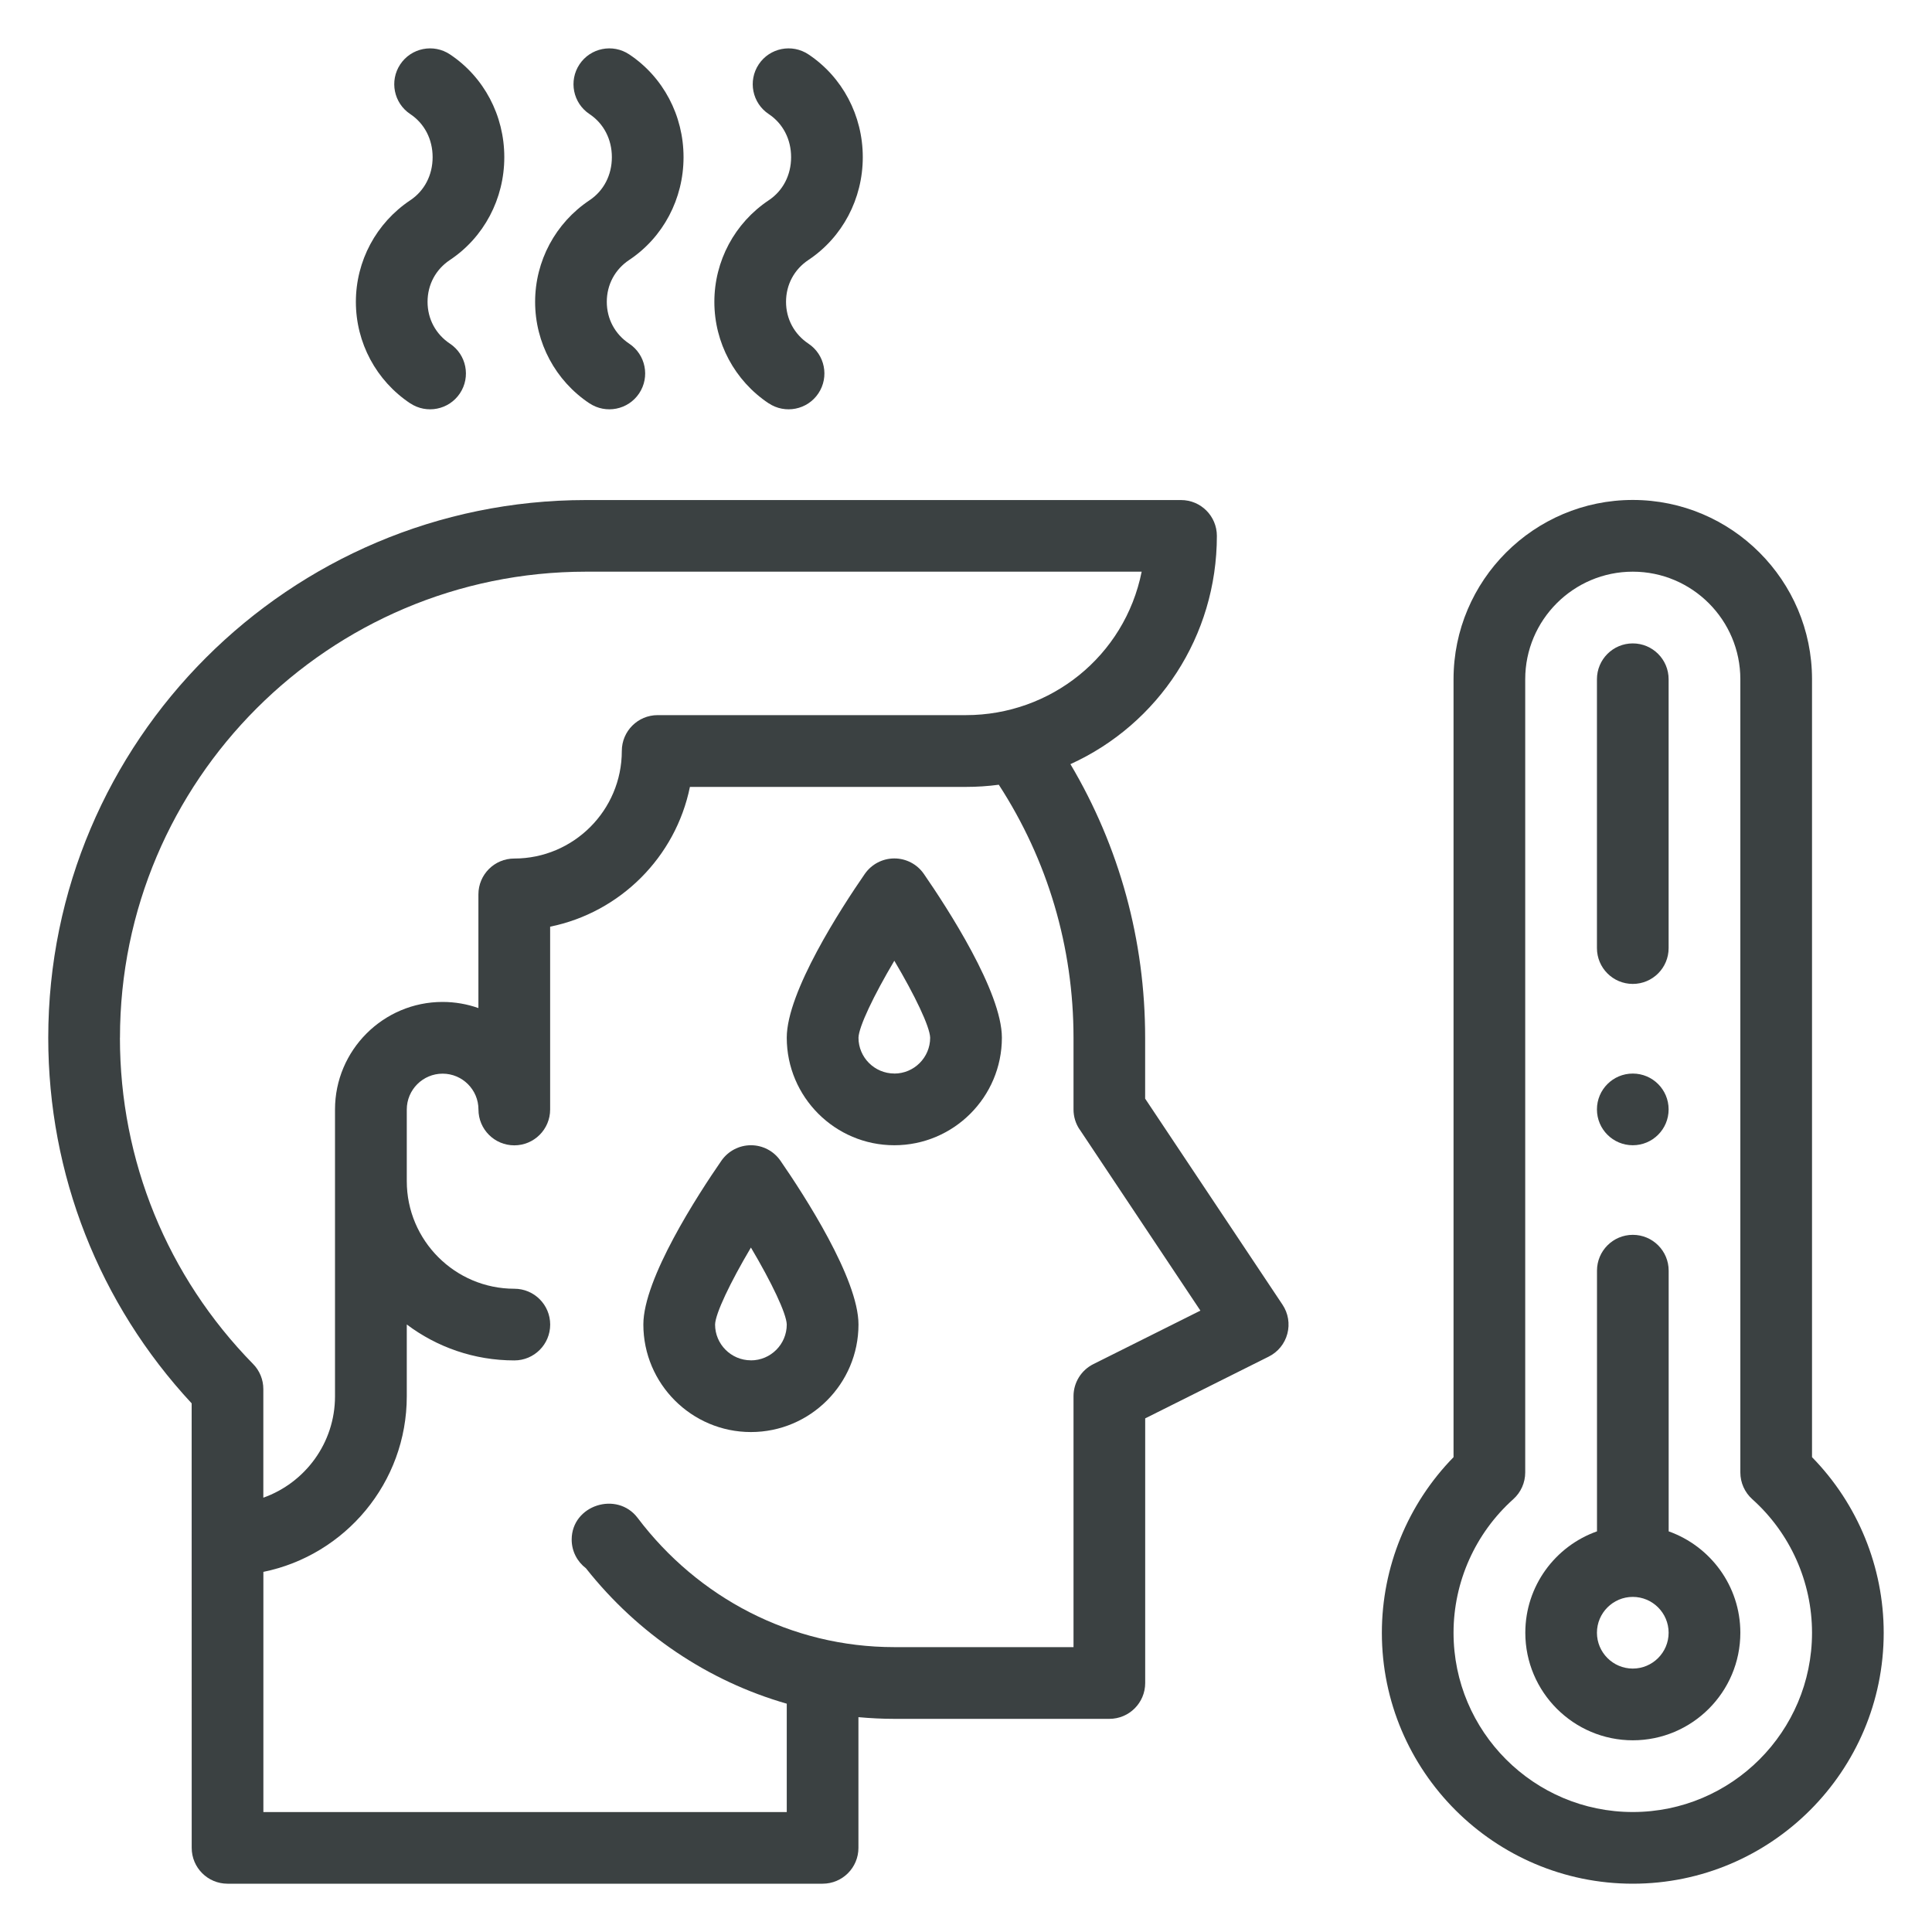 <svg fill="none" height="40" viewBox="0 0 40 40" width="40" xmlns="http://www.w3.org/2000/svg"><g fill="#3b4142"><path d="m18.516 17.773c-.244 0-.472.12-.611.32-.486.703-1.616 2.442-1.616 3.391 0 1.228.999 2.227 2.227 2.227 1.228 0 2.227-.999 2.227-2.227 0-.949-1.13-2.687-1.616-3.391-.139-.201-.367-.32-.611-.32zm0 4.453c-.409 0-.742-.333-.742-.741.006-.227.315-.874.742-1.594.427.72.736 1.366.742 1.594-0.0.409-.333.742-.742.742z"/><path d="m15.547 23.711c-.244 0-.472.12-.611.32-.486.703-1.616 2.442-1.616 3.391 0 1.228.999 2.227 2.227 2.227 1.228 0 2.227-.999 2.227-2.227 0-.949-1.13-2.687-1.616-3.391-.139-.201-.367-.32-.611-.32zm0 4.453c-.409 0-.742-.333-.742-.741.006-.227.315-.874.742-1.594.427.72.736 1.366.742 1.594-0.0.409-.333.742-.742.742z"/><path d="m8.493 8.35c.34.226.801.136 1.029-.206.227-.341.135-.802-.206-1.029-.295-.196-.464-.512-.464-.866-0-.355.169-.671.464-.867.704-.469 1.125-1.265 1.125-2.128 0-.863-.42-1.659-1.125-2.128-.341-.227-.802-.135-1.029.206-.227.341-.135.802.206 1.029.295.196.464.522.464.893s-.169.697-.464.893c-.704.47-1.125 1.256-1.125 2.103 0.0.846.421 1.632 1.125 2.101z"/><path d="m12.204 8.35c.34.226.801.136 1.029-.206.227-.341.135-.802-.206-1.029-.295-.196-.464-.512-.464-.866-0-.355.169-.671.464-.867.704-.469 1.125-1.265 1.125-2.128 0-.863-.42-1.659-1.125-2.128-.341-.227-.802-.135-1.029.206-.227.341-.135.802.206 1.029.295.196.464.522.464.893s-.169.697-.464.893c-.704.47-1.125 1.256-1.125 2.103 0.0.846.421 1.632 1.125 2.101z"/><path d="m15.915 8.35c.34.226.801.136 1.029-.206.227-.341.135-.802-.206-1.029-.294-.196-.464-.512-.464-.866-0-.355.169-.671.464-.867.704-.469 1.125-1.265 1.125-2.128 0-.863-.421-1.659-1.125-2.128-.341-.227-.802-.135-1.029.206-.227.341-.135.802.206 1.029.295.196.464.522.464.893s-.169.697-.464.893c-.704.47-1.125 1.256-1.125 2.103 0.0.846.421 1.632 1.125 2.101z"/><path d="m3.969 38.258c0 .41.332.742.742.742h12.32c.41 0 .742-.332.742-.742v-2.706c.246.022.494.035.742.035h4.453c.41 0 .742-.332.742-.742v-5.479l2.558-1.279c.191-.095.331-.268.385-.473.055-.206.018-.425-.1-.602l-2.844-4.266v-1.26c0-2.015-.532-3.954-1.547-5.665 1.825-.83 3.032-2.651 3.032-4.726 0-.41-.332-.742-.742-.742h-12.32c-6.139 0-11.133 4.994-11.133 11.133 0 2.828 1.052 5.504 2.969 7.569zm18.382-14.877 2.502 3.754-2.217 1.108c-.252.126-.41.383-.41.664v5.195h-3.711c-2.136 0-4.066-1.025-5.313-2.675-.426-.564-1.366-.266-1.366.449 0 .242.116.457.295.593 1.074 1.359 2.53 2.337 4.158 2.804v2.244h-10.836v-4.973c1.692-.345 2.969-1.844 2.969-3.636v-1.486c.621.467 1.392.744 2.227.744.41 0 .742-.332.742-.742s-.332-.742-.742-.742c-1.228 0-2.227-.999-2.227-2.227v-1.484c0-.409.333-.742.742-.742s.742.333.742.742c0 .41.332.742.742.742s.742-.332.742-.742v-3.785c1.452-.296 2.598-1.442 2.894-2.894h5.715c.228 0 .455-.015.68-.045 1.013 1.561 1.547 3.362 1.547 5.24v1.484c0 .146.043.29.125.412zm-19.867-1.896c0-5.32 4.328-9.648 9.648-9.649h11.505c-.352 1.754-1.889 2.97-3.638 2.97h-6.383c-.41 0-.742.332-.742.742 0 1.228-.999 2.227-2.227 2.227-.41 0-.742.332-.742.742v2.354c-.232-.082-.482-.127-.742-.127-1.228 0-2.227.999-2.227 2.227v5.938c0 .968-.621 1.792-1.484 2.099v-2.249c0-.194-.076-.381-.212-.519-1.778-1.814-2.757-4.212-2.757-6.753z"/><path d="m33.805 39c2.865 0 5.195-2.331 5.195-5.195 0-1.362-.537-2.668-1.484-3.636v-16.107c0-2.046-1.665-3.711-3.711-3.711s-3.711 1.665-3.711 3.711v16.107c-.947.968-1.484 2.274-1.484 3.636 0 2.865 2.331 5.195 5.195 5.195zm-2.474-7.961c.157-.141.247-.342.247-.553v-16.423c0-1.228.999-2.227 2.227-2.227s2.227.999 2.227 2.227v16.423c0 .211.09.412.247.553.786.704 1.237 1.712 1.237 2.766 0 2.046-1.665 3.711-3.711 3.711s-3.711-1.665-3.711-3.711c0-1.054.451-2.062 1.237-2.766z"/><path d="m33.805 36.031c1.228 0 2.227-.999 2.227-2.227 0-.968-.621-1.792-1.484-2.099v-5.397c0-.41-.332-.742-.742-.742s-.742.332-.742.742v5.397c-.864.306-1.484 1.131-1.484 2.099 0 1.228.999 2.227 2.227 2.227zm0-2.969c.409 0 .742.333.742.742 0 .409-.333.742-.742.742-.409 0-.742-.333-.742-.742 0-.409.333-.742.742-.742z"/><path d="m33.805 23.711c.41 0 .742-.332.742-.742s-.332-.742-.742-.742-.742.332-.742.742.332.742.742.742z"/><path d="m33.805 20.371c.41 0 .742-.332.742-.742v-5.566c0-.41-.332-.742-.742-.742s-.742.332-.742.742v5.566c0 .41.332.742.742.742z"/></g></svg>